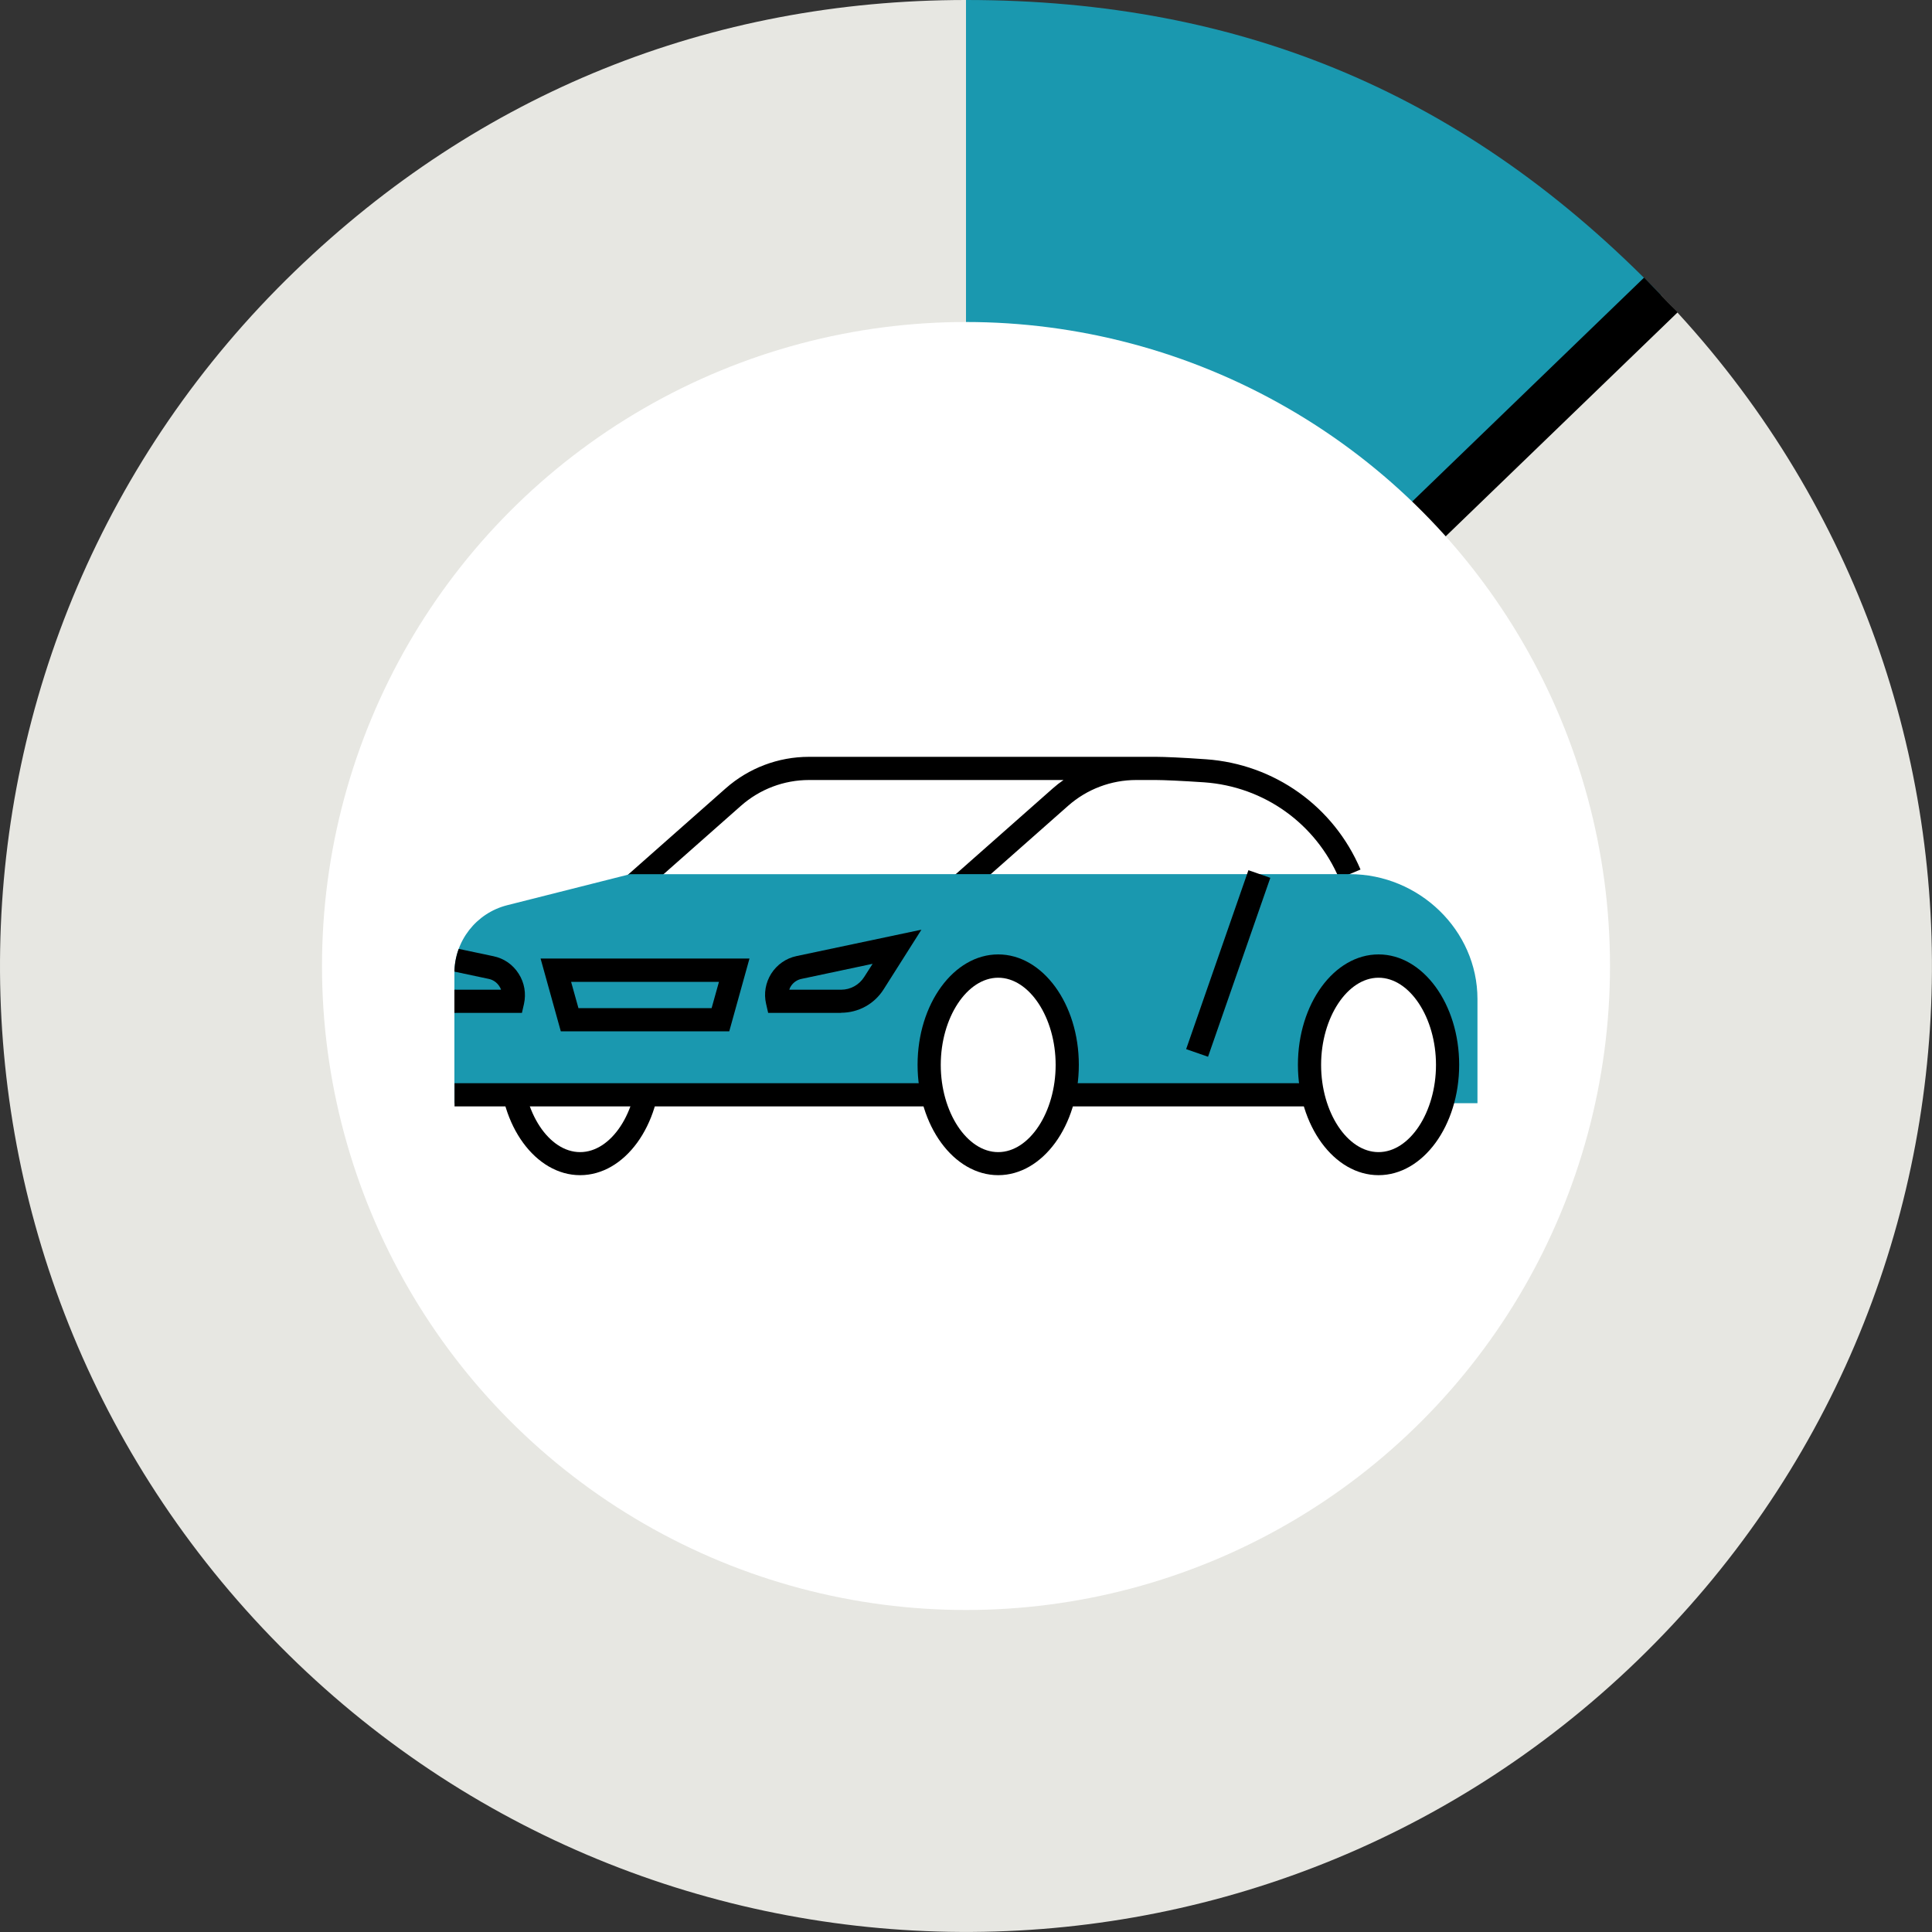 <?xml version="1.0" encoding="UTF-8"?><svg id="Layer_2" xmlns="http://www.w3.org/2000/svg" xmlns:xlink="http://www.w3.org/1999/xlink" viewBox="0 0 150 150"><rect x="0" y="0" width="150" height="150" fill="#333333" stroke="none"/><defs><style>.cls-1{clip-path:url(#clippath);}.cls-2{fill:#e7e7e2;}.cls-3{fill:#fff;}.cls-4{fill:#1a98af;}.cls-5{fill:none;stroke:#000;stroke-miterlimit:10;stroke-width:3.75px;}</style><clipPath id="clippath"><path class="cls-4" d="M35.29,85.65H114.71v-8.08c0-5.36-4.55-9.7-9.91-9.7H48.92l-9.54,2.41c-2.41,.61-4.1,2.78-4.1,5.27v10.1Z"/></clipPath></defs><g><g><path class="cls-2" d="M75,75l53.95-52.1c28.77,29.8,27.94,77.28-1.85,106.05-29.8,28.77-77.28,27.94-106.05-1.85C-7.72,97.3-6.9,49.82,22.9,21.05,37.2,7.24,55.12,0,75,0V75Z"/><path class="cls-4" d="M75,75V0C96.54,0,113.99,7.41,128.95,22.9l-53.95,52.1Z"/></g><line class="cls-5" x1="75" y1="75" x2="128.95" y2="22.9"/></g><circle class="cls-3" cx="75" cy="75" r="50"/><g><path d="M93.64,58.95c-1.81-.13-3.28-.19-3.88-.19h-26.95c-2.39,0-4.68,.87-6.47,2.45l-8.6,7.6,1.19,1.35,8.6-7.6c1.46-1.29,3.34-2,5.28-2h19.76c-.29,.2-.56,.41-.83,.65l-8.6,7.6,1.19,1.35,8.6-7.6c1.46-1.29,3.34-2,5.28-2h1.54c.57,0,1.98,.06,3.75,.18,4.64,.33,8.65,3.2,10.47,7.47l1.66-.7c-2.08-4.9-6.68-8.18-11.99-8.56Z"/><path d="M45.04,91.24c-3.45,0-6.26-3.84-6.26-8.57s2.81-8.57,6.26-8.57,6.26,3.84,6.26,8.57-2.81,8.57-6.26,8.57Zm0-15.33c-2.42,0-4.46,3.1-4.46,6.77s2.04,6.77,4.46,6.77,4.46-3.1,4.46-6.77-2.04-6.77-4.46-6.77Z"/><g><path class="cls-4" d="M35.29,85.65H114.71v-8.08c0-5.36-4.55-9.7-9.91-9.7H48.92l-9.54,2.41c-2.41,.61-4.1,2.78-4.1,5.27v10.1Z"/><g class="cls-1"><path d="M40.52,78.64h-5.67c-1.34,0-2.58-.68-3.3-1.81l-2.94-4.64,9.7,2.05c.82,.17,1.51,.65,1.96,1.36,.45,.7,.59,1.54,.41,2.35l-.16,.7Zm-8.1-3.81l.66,1.03c.39,.61,1.05,.98,1.78,.98h4.04c-.03-.1-.08-.19-.14-.28-.19-.29-.48-.49-.82-.56l-5.52-1.17Z"/></g></g><g><ellipse class="cls-3" cx="77.5" cy="82.67" rx="5.36" ry="7.67"/><path d="M77.5,91.24c-3.45,0-6.26-3.84-6.26-8.57s2.81-8.57,6.26-8.57,6.26,3.84,6.26,8.57-2.81,8.57-6.26,8.57Zm0-15.33c-2.42,0-4.46,3.1-4.46,6.77s2.04,6.77,4.46,6.77,4.46-3.1,4.46-6.77-2.04-6.77-4.46-6.77Z"/></g><g><ellipse class="cls-3" cx="107.03" cy="82.67" rx="5.36" ry="7.67"/><path d="M107.03,91.24c-3.45,0-6.26-3.84-6.26-8.57s2.81-8.57,6.26-8.57,6.26,3.84,6.26,8.57-2.81,8.57-6.26,8.57Zm0-15.33c-2.42,0-4.46,3.1-4.46,6.77s2.04,6.77,4.46,6.77,4.46-3.1,4.46-6.77-2.04-6.77-4.46-6.77Z"/></g><rect x="35.29" y="84.1" width="37.06" height="1.8"/><rect x="88.01" y="73.91" width="14.71" height="1.8" transform="translate(-6.64 140.28) rotate(-70.81)"/><path d="M65.31,78.64h-5.67l-.16-.7c-.19-.81-.04-1.65,.4-2.35,.45-.7,1.15-1.19,1.96-1.36l9.7-2.05-2.94,4.64c-.72,1.13-1.95,1.81-3.3,1.81Zm-4.04-1.8h4.04c.72,0,1.39-.37,1.78-.98l.66-1.03-5.52,1.17c-.34,.07-.63,.27-.82,.56-.06,.09-.1,.18-.13,.28Z"/><rect x="82.86" y="84.1" width="19.23" height="1.8"/><path d="M56.62,80.07h-13.08l-1.57-5.65h16.22l-1.57,5.65Zm-11.71-1.8h10.34l.57-2.04h-11.48l.57,2.04Z"/></g></svg>